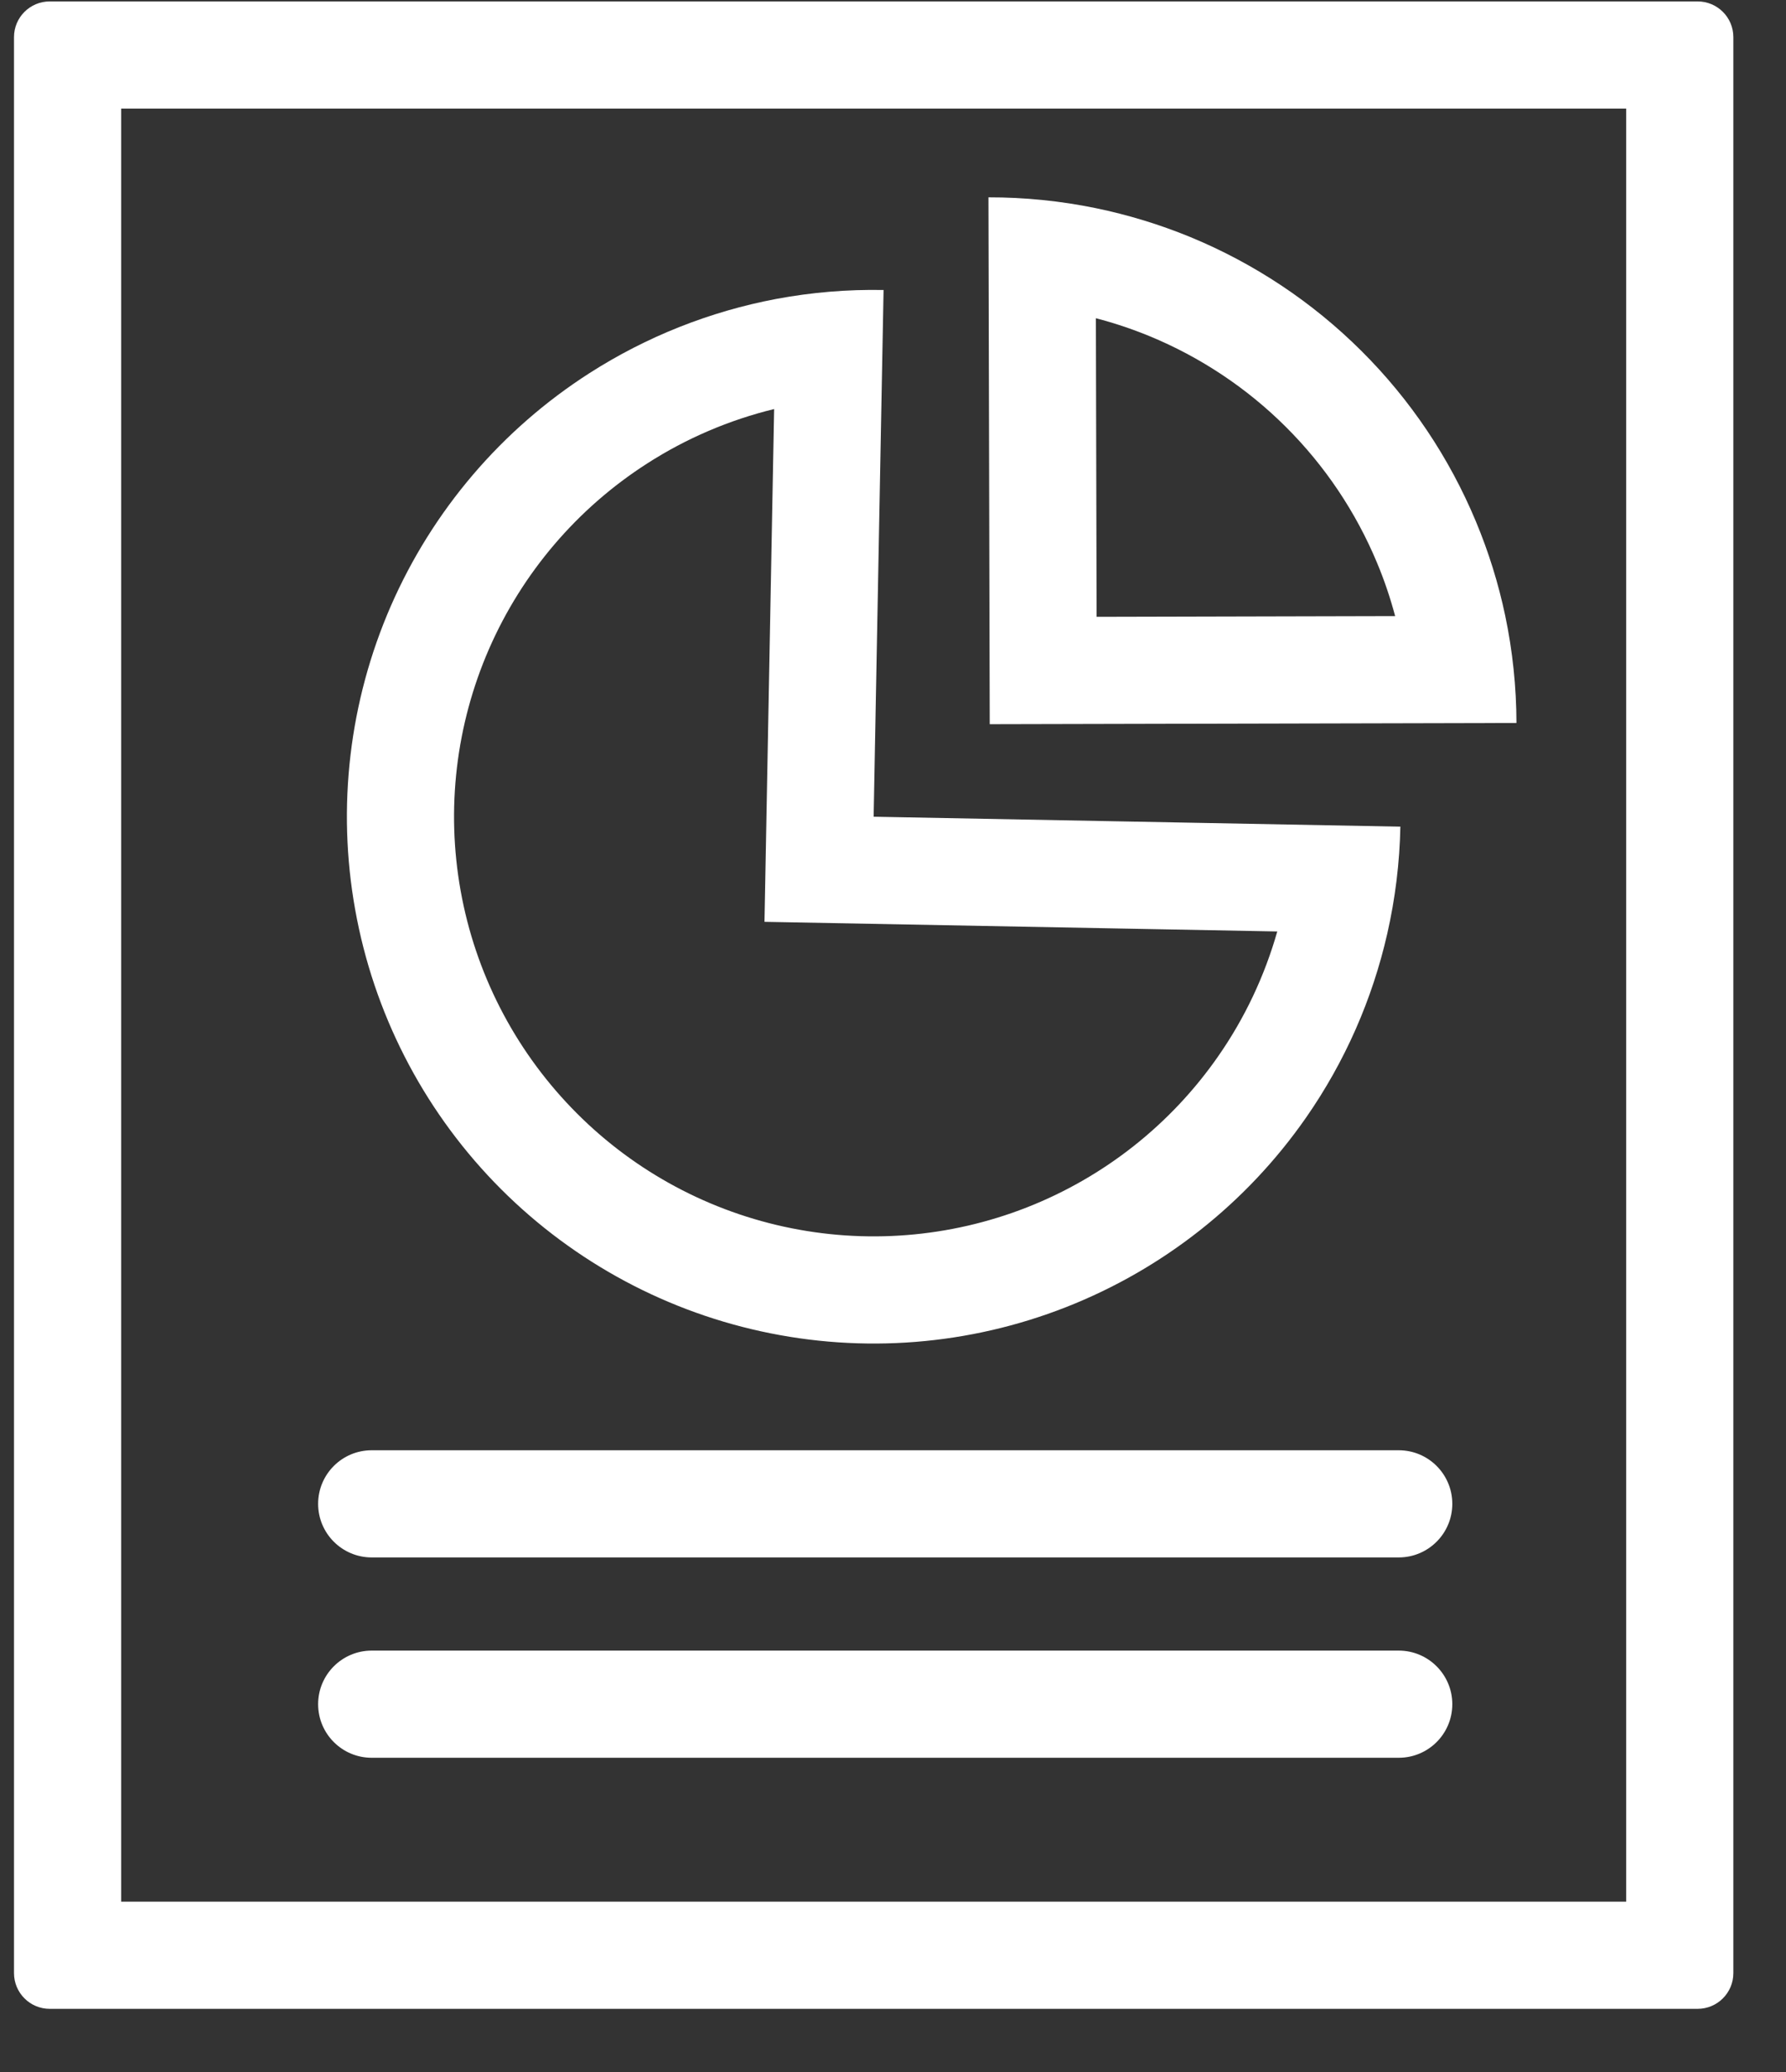 <svg width="25" height="29" viewBox="0 0 25 29" fill="none" xmlns="http://www.w3.org/2000/svg">
<rect x="0" y="0" width="25" height="29" fill="#333333" stroke="none"/>
<path fill-rule="evenodd" clip-rule="evenodd" d="M19.602 11.57C19.592 12.076 19.53 12.578 19.419 13.066C19.21 13.986 18.826 14.861 18.282 15.642C17.449 16.839 16.28 17.762 14.922 18.295C13.565 18.828 12.08 18.946 10.655 18.634C9.23 18.323 7.93 17.596 6.918 16.546C5.906 15.495 5.229 14.168 4.972 12.733C4.714 11.298 4.888 9.818 5.471 8.481C6.055 7.145 7.021 6.011 8.249 5.224C9.05 4.71 9.939 4.359 10.865 4.184C11.358 4.092 11.862 4.049 12.368 4.059L12.229 11.431L19.602 11.57ZM10.701 12.902L10.836 5.725C10.209 5.878 9.608 6.134 9.059 6.487C8.081 7.114 7.311 8.017 6.846 9.081C6.381 10.146 6.243 11.325 6.448 12.468C6.653 13.612 7.193 14.668 7.999 15.505C8.804 16.342 9.84 16.921 10.975 17.169C12.11 17.417 13.293 17.323 14.374 16.899C15.456 16.474 16.387 15.739 17.051 14.785C17.424 14.25 17.702 13.659 17.879 13.037L10.701 12.902Z" fill="white"/>
<path fill-rule="evenodd" clip-rule="evenodd" d="M21.227 10.119C21.226 9.614 21.173 9.111 21.07 8.619C20.975 8.168 20.838 7.726 20.659 7.298C20.287 6.405 19.742 5.593 19.055 4.91C18.369 4.227 17.555 3.686 16.66 3.317C16.231 3.141 15.788 3.006 15.337 2.913C14.844 2.812 14.342 2.761 13.836 2.762L13.854 10.136L21.227 10.119ZM19.275 7.876C19.377 8.119 19.461 8.369 19.529 8.623L15.35 8.633L15.34 4.454C15.595 4.52 15.845 4.604 16.089 4.704C16.802 4.998 17.451 5.429 17.997 5.973C18.544 6.517 18.978 7.164 19.275 7.876Z" fill="white"/>
<path d="M4.453 21.048C4.453 20.633 4.789 20.298 5.203 20.298H19.579C19.993 20.298 20.329 20.633 20.329 21.048C20.329 21.462 19.993 21.798 19.579 21.798H5.203C4.789 21.798 4.453 21.462 4.453 21.048Z" fill="white"/>
<path d="M5.203 23.102C4.789 23.102 4.453 23.438 4.453 23.852C4.453 24.267 4.789 24.602 5.203 24.602H19.579C19.993 24.602 20.329 24.267 20.329 23.852C20.329 23.438 19.993 23.102 19.579 23.102H5.203Z" fill="white"/>
<path fill-rule="evenodd" clip-rule="evenodd" d="M0.696 0.02C0.42 0.02 0.196 0.243 0.196 0.52V27.616C0.196 27.892 0.42 28.116 0.696 28.116H23.763C24.039 28.116 24.263 27.892 24.263 27.616V0.52C24.263 0.243 24.039 0.02 23.763 0.02H0.696ZM1.696 1.52V26.616H22.763V1.52H1.696Z" fill="white"/>
</svg>

